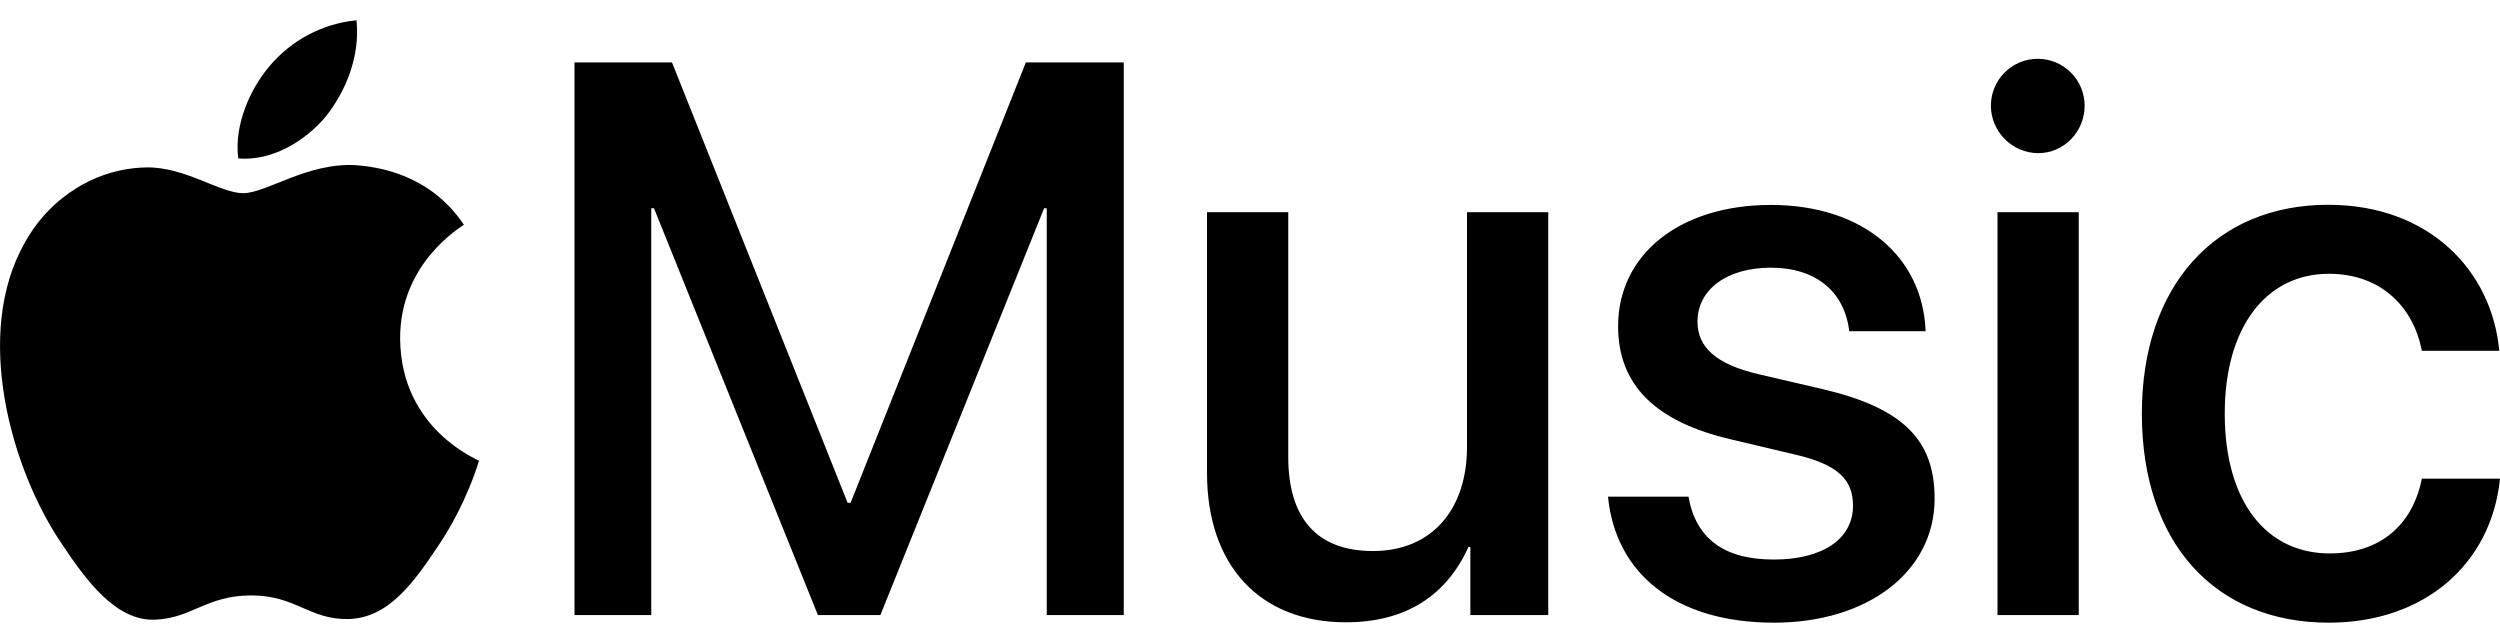 <?xml version="1.0" encoding="UTF-8"?> <svg xmlns="http://www.w3.org/2000/svg" width="70" height="18" viewBox="0 0 70 18" fill="none"><path d="M29.309 17.221V5.832H29.235L24.651 17.221H22.901L18.312 5.832H18.235V17.221H16.086V1.748H18.816L23.733 14.078H23.817L28.724 1.748H31.465V17.221H29.309ZM43.351 17.221H41.17V15.314H41.118C40.505 16.665 39.379 17.424 37.684 17.424C35.27 17.424 33.796 15.828 33.796 13.242V5.941H36.071V12.794C36.071 14.509 36.873 15.429 38.441 15.429C40.086 15.429 41.076 14.274 41.076 12.514V5.941H43.351V17.221ZM49.584 5.738C52.167 5.738 53.84 7.194 53.917 9.273H51.779C51.65 8.181 50.862 7.495 49.584 7.495C48.352 7.495 47.53 8.107 47.53 9.007C47.53 9.714 48.038 10.197 49.238 10.477L51.041 10.897C53.305 11.429 54.169 12.332 54.169 13.959C54.169 16.021 52.279 17.435 49.672 17.435C46.9 17.435 45.234 16.052 45.024 13.907H47.278C47.483 15.083 48.281 15.67 49.672 15.667C51.037 15.667 51.884 15.086 51.884 14.162C51.884 13.434 51.471 13.007 50.26 12.727L48.458 12.3C46.35 11.807 45.307 10.778 45.307 9.136C45.307 7.12 47.036 5.738 49.584 5.738ZM55.745 2.959C55.745 2.611 55.883 2.277 56.129 2.031C56.375 1.785 56.709 1.646 57.057 1.646C57.405 1.646 57.739 1.785 57.985 2.031C58.231 2.277 58.37 2.611 58.37 2.959C58.37 3.687 57.792 4.289 57.064 4.289C56.714 4.285 56.379 4.143 56.133 3.894C55.886 3.645 55.745 3.309 55.745 2.959ZM55.93 5.941H58.205V17.221H55.93V5.941ZM67.812 9.822C67.582 8.622 66.693 7.666 65.209 7.666C63.452 7.666 62.293 9.157 62.293 11.579C62.293 14.057 63.462 15.496 65.233 15.496C66.633 15.496 67.55 14.712 67.812 13.403H70C69.755 15.804 67.872 17.435 65.205 17.435C62.038 17.435 59.972 15.226 59.972 11.579C59.972 7.999 62.038 5.734 65.188 5.734C68.04 5.734 69.779 7.603 69.979 9.822H67.812ZM9.128 3.256C8.54 3.96 7.606 4.516 6.671 4.436C6.549 3.484 7.018 2.472 7.546 1.853C8.158 1.122 9.033 0.661 9.982 0.568C10.084 1.562 9.699 2.528 9.128 3.256ZM9.968 4.625C10.496 4.667 12.015 4.835 12.989 6.294C12.908 6.357 11.186 7.369 11.204 9.493C11.228 12.031 13.395 12.874 13.412 12.899C13.395 12.958 13.069 14.092 12.281 15.268C11.592 16.301 10.882 17.312 9.748 17.333C8.656 17.351 8.288 16.672 7.035 16.672C5.782 16.672 5.373 17.312 4.34 17.351C3.248 17.393 2.415 16.259 1.729 15.226C0.312 13.144 -0.763 9.346 0.697 6.791C1.404 5.514 2.702 4.709 4.099 4.688C5.173 4.667 6.164 5.409 6.811 5.409C7.459 5.409 8.61 4.544 9.968 4.625Z" fill="black"></path></svg> 